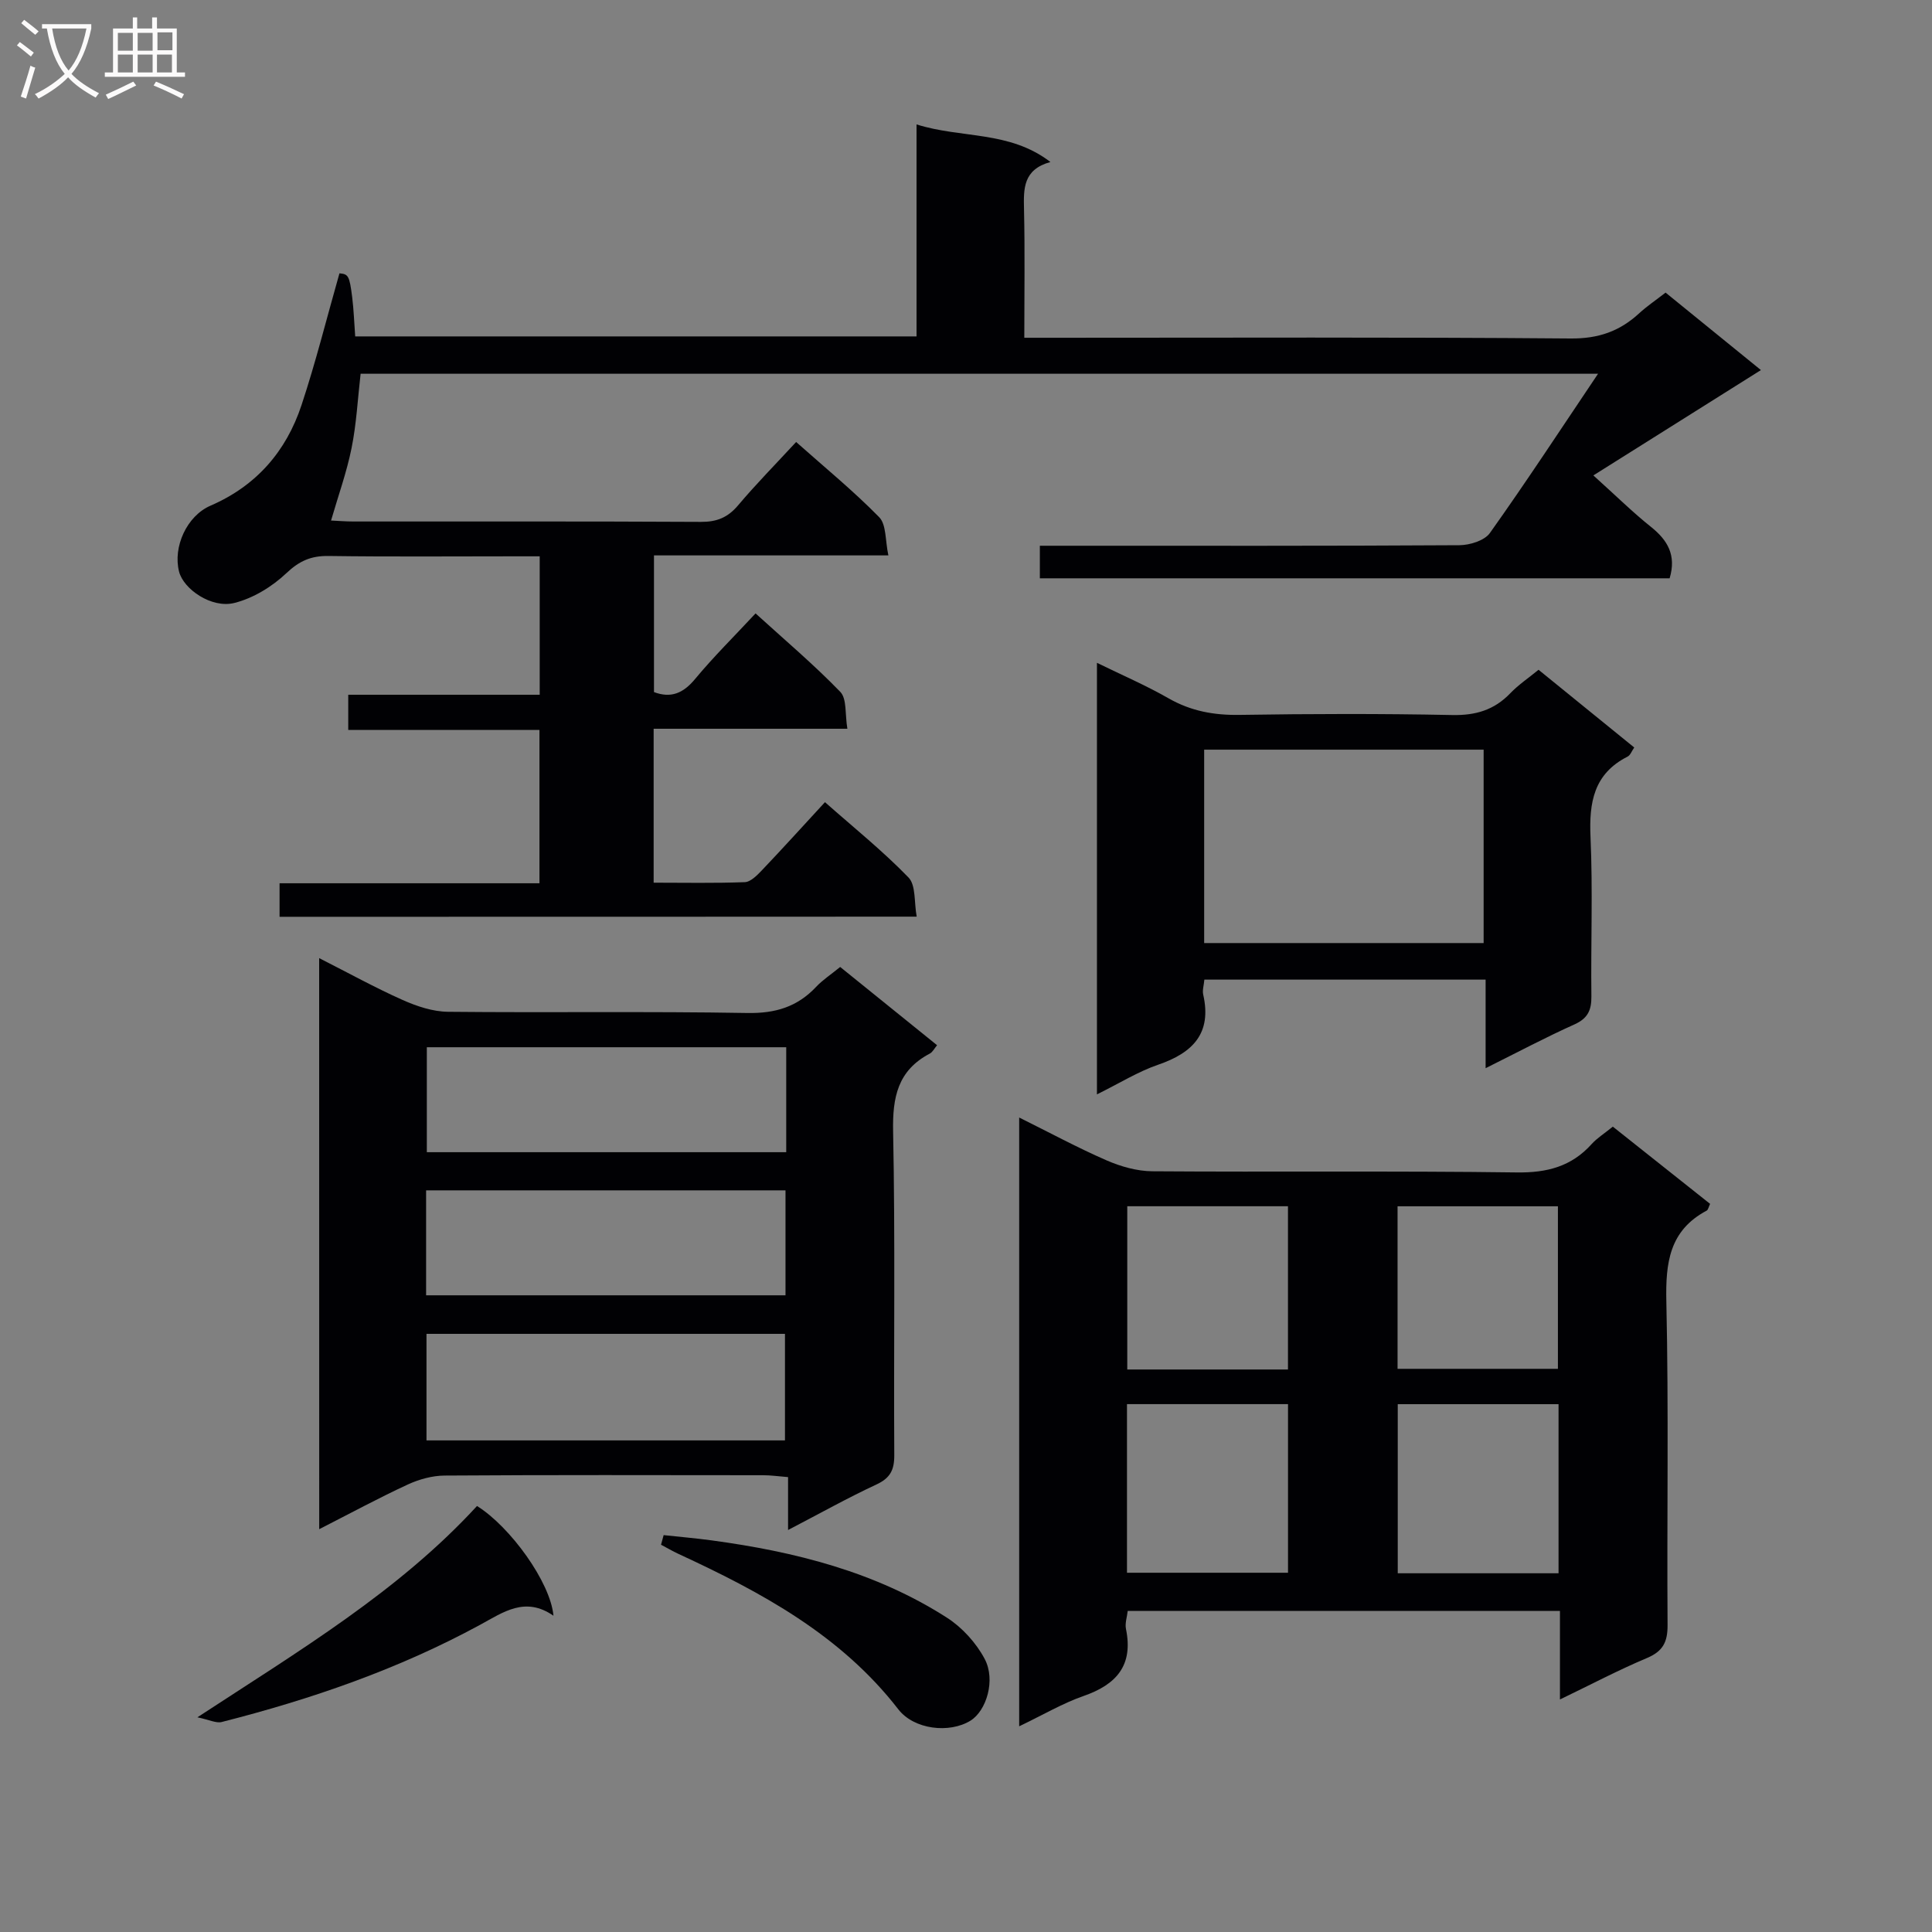 <svg enable-background="new 0 0 400 400" viewBox="0 0 400 400" xmlns="http://www.w3.org/2000/svg"><rect x="0" y="0" width="400" height="400" fill="#808080" stroke="none"/><g fill="#010104"><path d="m57.88 189.81c0-2.32 0-4.37 0-6.94h53.81c0-10.74 0-20.97 0-31.74-13.18 0-26.25 0-39.59 0 0-2.59 0-4.66 0-7.29h39.64c0-9.67 0-18.78 0-28.66-1.75 0-3.51 0-5.26 0-12.83 0-25.66.11-38.49-.07-3.59-.05-6.02 1.02-8.7 3.56-2.95 2.79-6.88 5.2-10.79 6.17-4.7 1.17-10.51-2.86-11.43-6.5-1.29-5.09 1.58-11.51 6.52-13.65 9.48-4.1 15.66-11.24 18.83-20.8 2.96-8.92 5.23-18.07 7.86-27.3 1.82.17 2.07.43 2.64 4.97.32 2.6.41 5.23.62 8.09h116.22c0-14.44 0-28.84 0-43.89 9.36 2.95 19.19 1.24 27.72 7.78-5.65 1.56-5.57 5.5-5.47 9.76.2 8.64.06 17.28.06 26.63h6.13c35.66 0 71.32-.15 106.98.15 5.75.05 10.15-1.49 14.19-5.21 1.58-1.46 3.39-2.67 5.47-4.29 6.52 5.3 13.05 10.6 19.74 16.04-11.53 7.25-22.75 14.3-34.69 21.81 4.78 4.31 8.2 7.68 11.93 10.66 3.44 2.75 5.29 5.85 3.86 10.64-43.23 0-86.64 0-130.39 0 0-2.06 0-4.11 0-6.74h5.36c27.16 0 54.32.06 81.48-.11 2.17-.01 5.22-.95 6.34-2.53 7.5-10.54 14.59-21.37 22.39-32.97-86.24 0-171.2 0-256.2 0-.6 5.23-.86 10.38-1.87 15.38-1 4.98-2.74 9.81-4.25 15.01 1.42.06 3 .2 4.59.2 23.99.01 47.99-.05 71.98.08 3.29.02 5.57-.9 7.69-3.41 3.73-4.42 7.8-8.55 12.03-13.13 5.94 5.28 11.87 10.13 17.2 15.57 1.5 1.54 1.23 4.82 1.9 7.91-16.63 0-32.39 0-48.53 0v28.3c3.52 1.32 6.05.25 8.5-2.7 3.81-4.59 8.08-8.81 12.53-13.59 5.99 5.45 12.05 10.57 17.54 16.24 1.39 1.43.96 4.63 1.47 7.64-13.66 0-26.73 0-40.11 0v31.87c6.34 0 12.62.13 18.88-.11 1.2-.05 2.52-1.4 3.5-2.42 4.33-4.55 8.55-9.21 13.09-14.14 6.04 5.34 12.01 10.13 17.3 15.6 1.55 1.6 1.14 5.11 1.69 8.1-44.48.03-88.06.03-131.91.03z"/><path d="m211.01 357.41c0-42.24 0-83.68 0-126.04 6.33 3.14 12.1 6.26 18.09 8.87 2.94 1.28 6.28 2.23 9.45 2.26 25.15.18 50.31-.1 75.46.24 6.28.09 11.34-1.22 15.53-5.88 1.1-1.22 2.55-2.12 4.38-3.6 6.67 5.29 13.38 10.62 20.14 15.99-.3.6-.39 1.22-.72 1.4-7.73 4.12-8.52 10.81-8.34 18.84.5 22.31.1 44.64.25 66.96.02 3.47-.92 5.41-4.23 6.81-5.92 2.49-11.62 5.5-18.05 8.6 0-6.48 0-12.23 0-18.33-30 0-59.56 0-89.49 0-.13 1.23-.6 2.55-.36 3.73 1.55 7.53-1.96 11.51-8.79 13.88-4.33 1.51-8.36 3.9-13.32 6.27zm22.32-66.7v34.91h33.34c0-11.79 0-23.2 0-34.91-11.16 0-22.06 0-33.34 0zm89.35.01c-11.33 0-22.24 0-33.29 0v35.01h33.29c0-11.68 0-23.1 0-35.01zm-89.29-40.98v33.8h33.27c0-11.35 0-22.41 0-33.8-11.06 0-21.96 0-33.27 0zm55.96 33.66h33.2c0-11.47 0-22.52 0-33.65-11.29 0-22.19 0-33.2 0z"/><path d="m66.08 198.37c6.1 3.09 11.57 6.12 17.27 8.66 2.94 1.31 6.26 2.42 9.42 2.45 20.66.21 41.33-.11 61.99.25 5.78.1 10.31-1.27 14.21-5.41 1.35-1.44 3.05-2.54 4.98-4.12 6.62 5.35 13.19 10.65 20.06 16.2-.54.64-.9 1.41-1.5 1.73-6.64 3.49-7.75 9.04-7.6 16.14.45 22.32.11 44.66.24 66.99.02 3.07-.83 4.76-3.7 6.09-5.98 2.78-11.75 6.02-18.29 9.42 0-3.95 0-7.19 0-10.95-1.99-.16-3.56-.39-5.13-.39-22-.02-43.99-.08-65.99.07-2.55.02-5.26.77-7.59 1.84-5.99 2.77-11.81 5.92-18.36 9.26-.01-39.52-.01-78.35-.01-118.23zm96.7 18.45c-25.1 0-49.76 0-74.41 0v21.73h74.41c0-7.34 0-14.29 0-21.73zm-74.56 51.36h74.41c0-7.49 0-14.57 0-21.73-24.96 0-49.61 0-74.41 0zm.08 7.98v22.06h74.22c0-7.6 0-14.82 0-22.06-24.86 0-49.31 0-74.22 0z"/><path d="m307.58 221.16c0-6.71 0-12.33 0-18.34-19.64 0-38.84 0-58.23 0-.1 1.17-.44 2.19-.24 3.09 1.83 8.06-2.17 12.07-9.33 14.53-4.17 1.43-8.01 3.84-12.67 6.14 0-29.97 0-59.27 0-89.35 5.13 2.51 10.12 4.66 14.81 7.34 4.66 2.67 9.45 3.53 14.77 3.44 14.66-.23 29.33-.27 43.99.03 4.84.1 8.68-1.04 12.01-4.51 1.7-1.77 3.79-3.17 5.85-4.86 6.66 5.41 13.11 10.64 19.81 16.09-.49.69-.79 1.59-1.38 1.89-7.01 3.55-7.99 9.49-7.67 16.66.49 10.98.05 21.99.18 32.99.03 2.85-.75 4.54-3.48 5.78-5.9 2.65-11.61 5.68-18.42 9.08zm-58.27-65.95v40.04h57.86c0-13.53 0-26.71 0-40.04-19.37 0-38.32 0-57.86 0z"/><path d="m40.87 355.55c21.36-13.97 41.68-26.11 57.89-43.75 6.87 4.28 15.2 15.77 15.83 22.72-5.87-4.07-10.38-.73-15.19 1.88-16.89 9.18-34.92 15.4-53.49 20.12-1.13.3-2.54-.45-5.04-.97z"/><path d="m137.4 317.83c3.31.36 6.64.64 9.94 1.09 17.23 2.33 33.91 6.51 48.72 16.01 3.16 2.03 6.04 5.21 7.8 8.52 2.34 4.4.35 10.77-2.94 12.8-4.36 2.68-11.67 1.85-14.93-2.35-11.91-15.38-28.34-24.24-45.48-32.16-1.25-.58-2.44-1.28-3.65-1.92.17-.66.35-1.33.54-1.99z"/></g><path d="m6.4 11.7c-1-.8-1.9-1.6-2.9-2.3l.6-.7c.9.7 1.9 1.4 2.9 2.2zm-2.1 8.3c.7-2.1 1.4-4.2 2-6.4.2.1.6.3 1 .4-.7 2.3-1.3 4.4-1.9 6.4zm3-12.8c-1.1-.9-2.1-1.7-2.9-2.4l.6-.7c1 .8 2 1.5 3 2.4zm1.4-1.3v-.9h10.2v.9c-.9 4.2-2.3 7.3-4.1 9.4 1.3 1.4 3.2 2.7 5.7 4-.2.2-.4.5-.7.9-2.5-1.4-4.4-2.7-5.7-4.2-1.4 1.5-3.5 3-6.1 4.4 0 0 0 0-.1-.1-.3-.4-.5-.7-.7-.8 2.7-1.3 4.7-2.8 6.2-4.2-1.8-2.2-3-5.3-3.7-9.4zm9.2 0h-7.1c.6 3.8 1.7 6.7 3.4 8.7 1.7-2 2.9-4.8 3.7-8.7z" fill="#fbfafa"/><path d="m31.6 3.6h.9v2.3h4.1v9.1h1.7v.9h-16.6v-.9h1.7v-9.1h4.1v-2.3h.9v2.3h3.1v-2.3zm-4 13.3.6.8c-1.9.9-3.8 1.9-5.8 2.8-.2-.3-.3-.6-.5-.9 2-.9 3.9-1.8 5.7-2.7zm-3.2-10.1v3.7h3.1v-3.7zm0 4.5v3.7h3.1v-3.7zm4.1-4.5v3.7h3.1v-3.7zm0 4.5v3.7h3.1v-3.7zm9.1 9.1c-2.1-1.1-4.1-2-5.8-2.7l.5-.8c2.2.9 4.1 1.8 5.8 2.6zm-1.9-13.7h-3.1v3.7h3.1v-3.6zm-3.2 4.6v3.7h3.1v-3.7z" fill="#fbfafa"/></svg>
